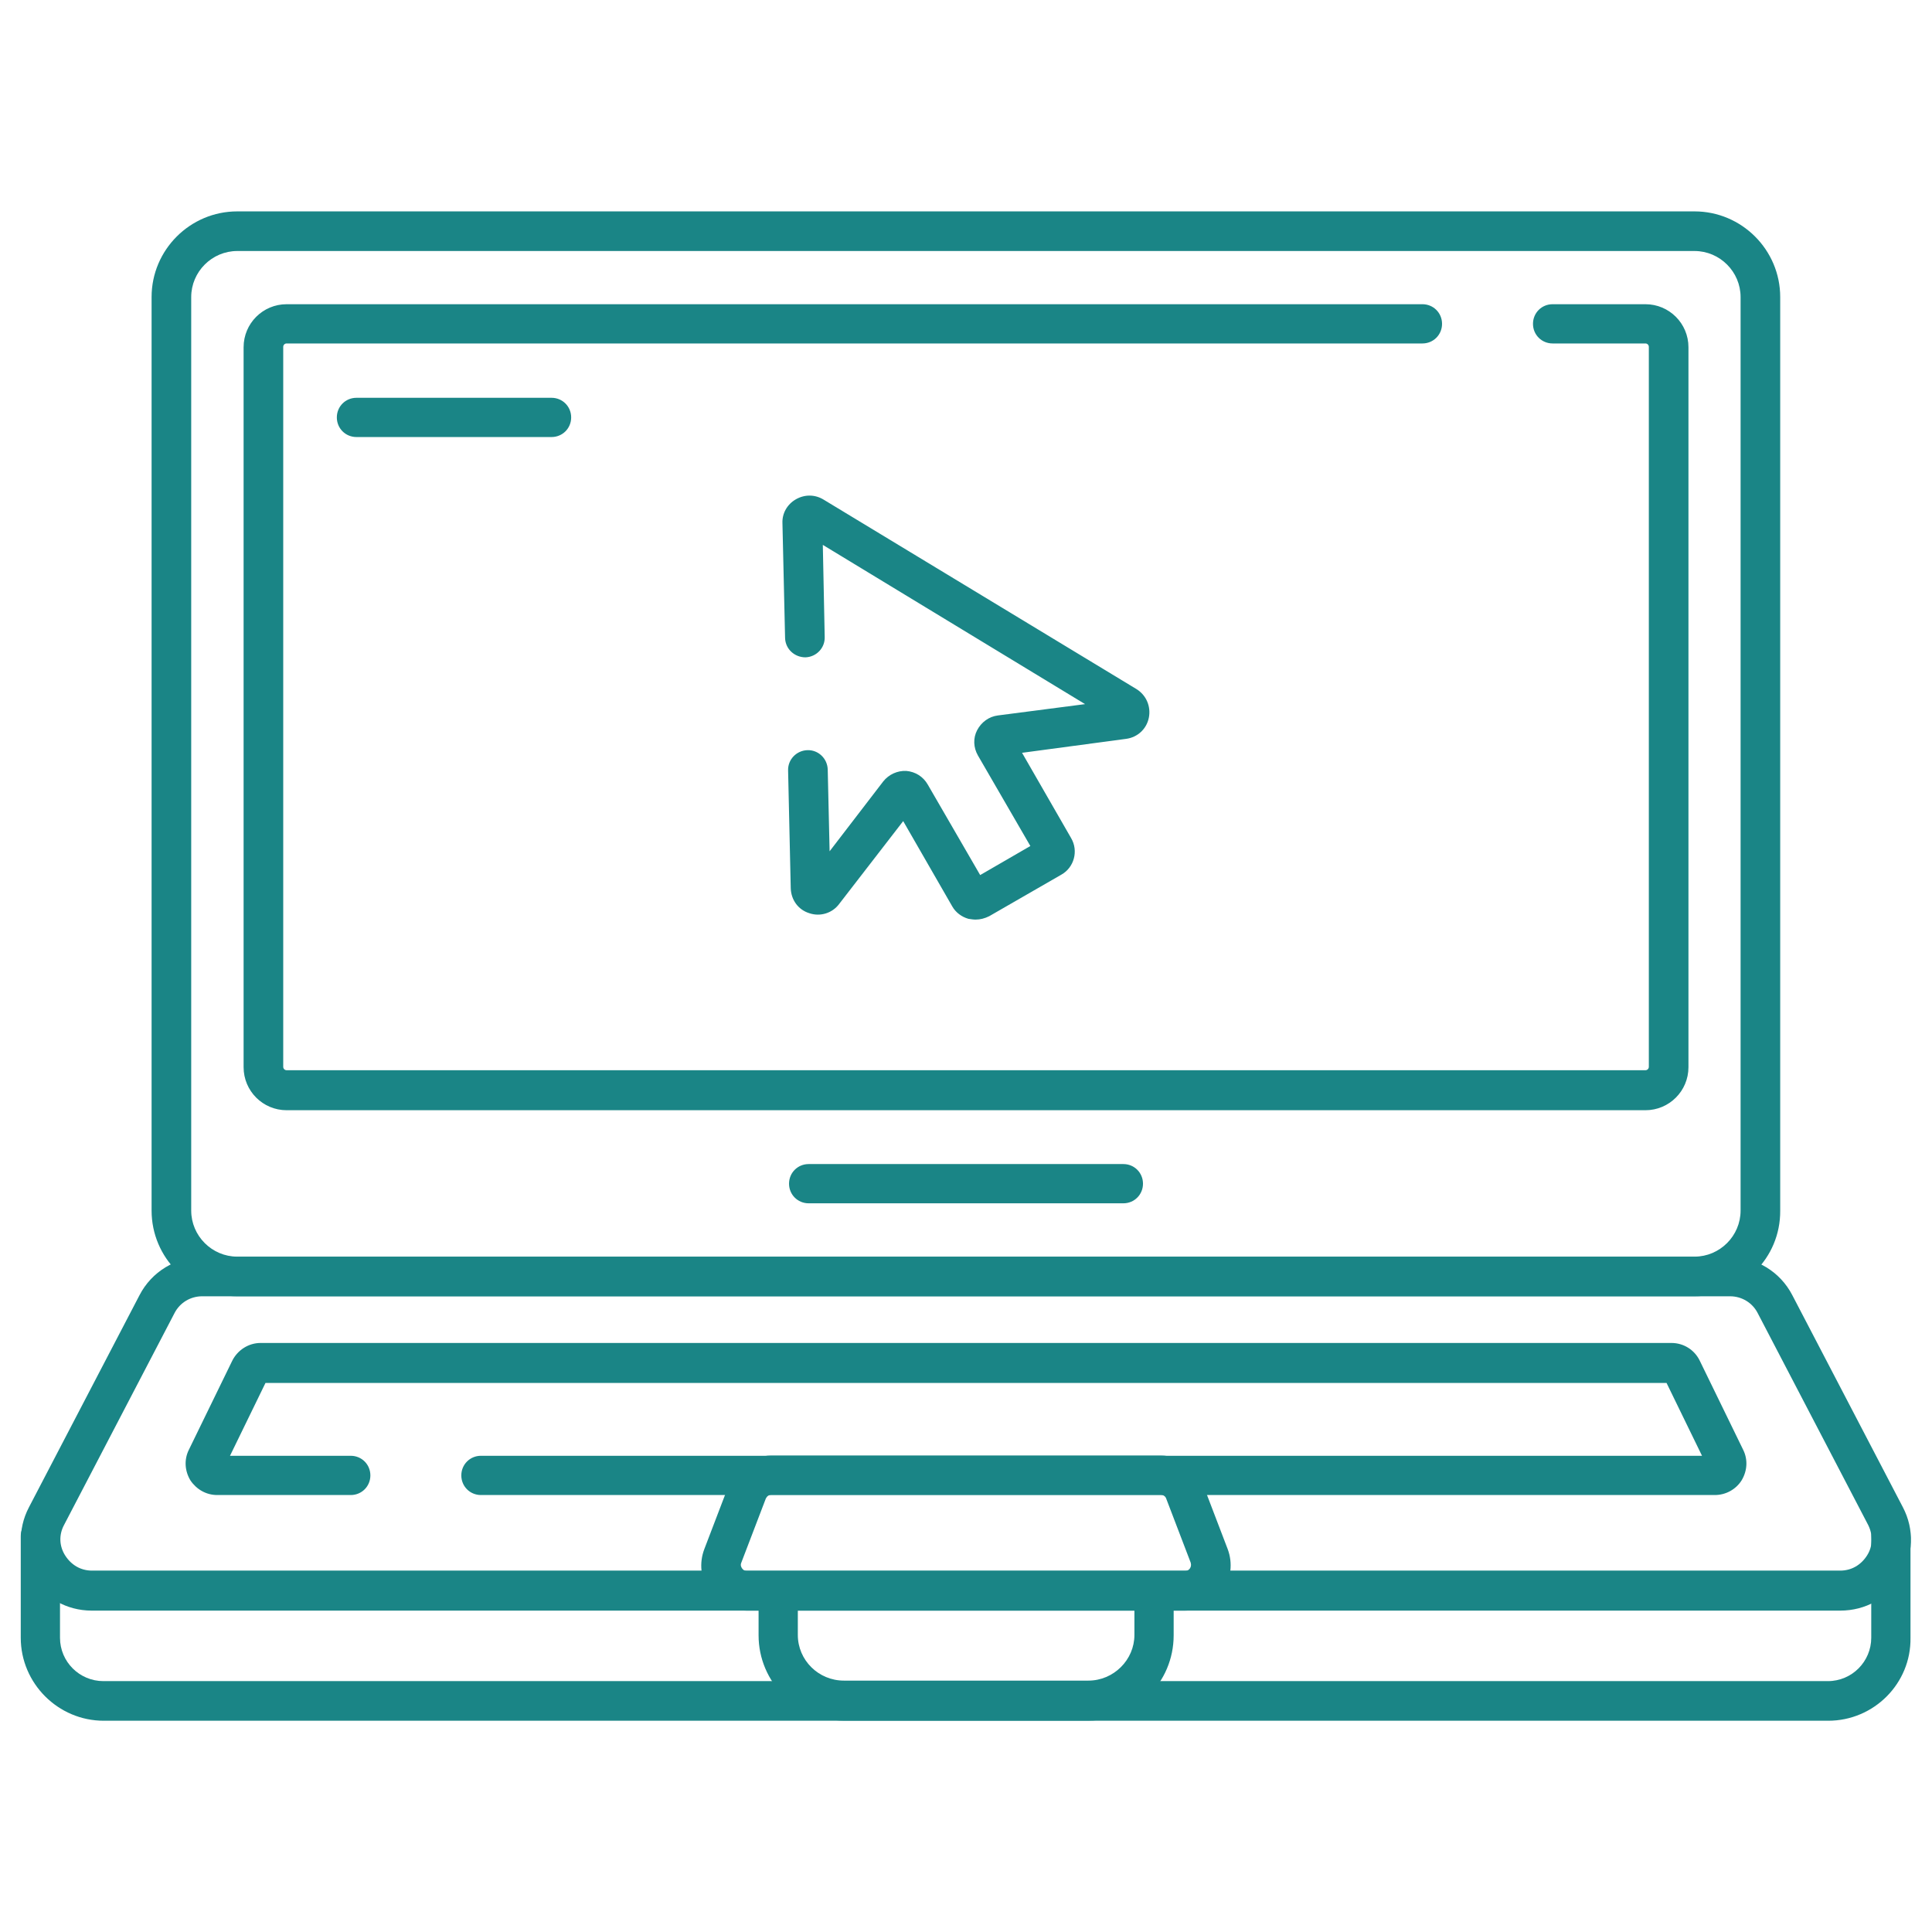 <?xml version="1.0" encoding="utf-8"?>
<!-- Generator: Adobe Illustrator 27.0.0, SVG Export Plug-In . SVG Version: 6.00 Build 0)  -->
<svg version="1.1" id="Capa_1" xmlns="http://www.w3.org/2000/svg" xmlns:xlink="http://www.w3.org/1999/xlink" x="0px" y="0px"
	 viewBox="0 0 512 512" style="enable-background:new 0 0 512 512;" xml:space="preserve">
<style type="text/css">
	.st0{fill:#1A8586;}
</style>
<g id="g2326">
	<g id="g2332" transform="translate(490.778,88.228)">
		<path class="st0" d="M-3.1,338.6h-463.4c-6.6,0-12.6-3.4-16-9c-3.4-5.7-3.7-12.5-0.6-18.4l29.3-56.2c3.2-6.2,9.6-10.1,16.6-10.1
			h404.8c7,0,13.4,3.9,16.6,10.1l29.3,56.2c3.1,5.9,2.8,12.7-0.6,18.4S3.6,338.6-3.1,338.6z M-437.2,255.3c-3.1,0-5.9,1.7-7.3,4.4
			l-29.3,56.2c-1.4,2.6-1.3,5.6,0.3,8.1s4.1,4,7.1,4H-3.1c3,0,5.5-1.5,7.1-4s1.6-5.5,0.3-8.1l-29.3-56.2c-1.4-2.7-4.2-4.4-7.3-4.4
			H-437.2z"/>
	</g>
	<g id="g2336" transform="translate(90.753,119.299)">
		<path class="st0" d="M363.7,276.9h-327c-2.9,0-5.2-2.3-5.2-5.2c0-2.9,2.3-5.2,5.2-5.2h323.6l-9.4-19.3H-20.4l-9.4,19.3h32
			c2.9,0,5.2,2.3,5.2,5.2c0,2.9-2.3,5.2-5.2,5.2h-35.4c-2.9,0-5.5-1.5-7.1-3.9c-1.5-2.5-1.7-5.5-0.4-8.1l11.5-23.6
			c1.4-2.8,4.3-4.7,7.5-4.7h373.9c3.2,0,6.1,1.8,7.5,4.7l11.5,23.6c1.3,2.6,1.1,5.6-0.4,8.1C369.3,275.4,366.6,276.9,363.7,276.9z"
			/>
	</g>
	<g id="g2340" transform="translate(288.832,58.679)">
		<path class="st0" d="M-0.4,397.3h-64.8c-12.5,0-22.6-10.2-22.6-22.6v-11.8c0-2.9,2.3-5.2,5.2-5.2H17c2.9,0,5.2,2.3,5.2,5.2v11.8
			C22.2,387.2,12.1,397.3-0.4,397.3z M-77.4,368.1v6.5c0,6.7,5.5,12.1,12.2,12.1h64.8c6.7,0,12.2-5.5,12.2-12.1v-6.5H-77.4z"/>
	</g>
	<g id="g2344" transform="translate(314.851,88.228)">
		<path class="st0" d="M-0.8,338.6h-116.2c-4,0-7.7-2-9.9-5.2c-2.3-3.3-2.7-7.4-1.3-11.1l6.5-17c1.8-4.6,6.3-7.8,11.3-7.8H-7.3
			c5,0,9.5,3.1,11.3,7.8l6.5,17c1.4,3.7,0.9,7.9-1.3,11.1C6.9,336.6,3.2,338.6-0.8,338.6z M-110.4,307.9c-0.7,0-1.2,0.4-1.5,1
			l-6.5,17c-0.3,0.7,0,1.2,0.2,1.5c0.2,0.3,0.6,0.7,1.3,0.7H-0.8c0.7,0,1.1-0.4,1.3-0.7c0.2-0.3,0.4-0.8,0.2-1.5l-6.5-17
			c-0.2-0.6-0.8-1-1.5-1H-110.4z"/>
	</g>
	<g id="g2348" transform="translate(451.673,453.321)">
		<path class="st0" d="M-2.6-109.8h-386.2c-12.5,0-22.7-10.2-22.7-22.7v-242.1c0-12.5,10.2-22.7,22.7-22.7H-2.6
			c12.5,0,22.7,10.2,22.7,22.7v242.1C20.2-119.9,10-109.8-2.6-109.8z M-388.8-386.8c-6.7,0-12.2,5.5-12.2,12.2v242.1
			c0,6.7,5.5,12.2,12.2,12.2H-2.6c6.7,0,12.2-5.5,12.2-12.2v-242.1c0-6.7-5.5-12.2-12.2-12.2H-388.8z"/>
	</g>
	<g id="g2352" transform="translate(413.558,428.32)">
		<path class="st0" d="M22.5-134.1h-360.1c-6.3,0-11.4-5.1-11.4-11.4v-190.8c0-6.3,5.1-11.4,11.4-11.4h301c2.9,0,5.2,2.3,5.2,5.2
			c0,2.9-2.3,5.2-5.2,5.2h-301c-0.5,0-0.9,0.4-0.9,0.9v190.8c0,0.5,0.4,0.9,0.9,0.9H22.5c0.5,0,0.9-0.4,0.9-0.9v-190.8
			c0-0.5-0.4-0.9-0.9-0.9H-2.1c-2.9,0-5.2-2.3-5.2-5.2c0-2.9,2.3-5.2,5.2-5.2h24.6c6.3,0,11.4,5.1,11.4,11.4v190.8
			C33.9-139.2,28.8-134.1,22.5-134.1z"/>
	</g>
	<g id="g2356" transform="translate(92.365,403.32)">
		<path class="st0" d="M53.8-287.5H2.1c-2.9,0-5.2-2.3-5.2-5.2c0-2.9,2.3-5.2,5.2-5.2h51.7c2.9,0,5.2,2.3,5.2,5.2
			C59-289.8,56.7-287.5,53.8-287.5z"/>
	</g>
	<g id="g2360" transform="translate(213.703,197.589)">
		<path class="st0" d="M84,121.3H0.6c-2.9,0-5.2-2.3-5.2-5.2s2.3-5.2,5.2-5.2H84c2.9,0,5.2,2.3,5.2,5.2S86.9,121.3,84,121.3z"/>
	</g>
	<g id="g2364" transform="translate(213.555,308.601)">
		<path class="st0" d="M45-64.9c-0.6,0-1.2-0.1-1.9-0.2c-1.8-0.5-3.4-1.7-4.3-3.3L25.8-91l-17,22c-1.8,2.4-5,3.4-7.9,2.4
			C-2-67.5-3.9-70.1-4-73.2l-0.7-31.2c-0.1-2.9,2.2-5.3,5.1-5.4c2.9-0.1,5.3,2.2,5.4,5.1l0.5,21.7l14.2-18.5
			c1.5-1.9,3.8-2.9,6.1-2.8c2.4,0.2,4.5,1.5,5.7,3.6l13.9,24l13.3-7.7l-13.9-24c-1.2-2.1-1.3-4.6-0.2-6.7c1.1-2.1,3.1-3.6,5.5-3.9
			L74-122L4.5-164.2L5-139.8c0.1,2.9-2.2,5.3-5.1,5.4c-2.9,0-5.3-2.2-5.4-5.1l-0.7-30.5c-0.1-2.6,1.3-5,3.6-6.3
			c2.3-1.3,5-1.3,7.3,0.1L87.6-126c2.6,1.6,3.9,4.6,3.3,7.6c-0.6,3-3,5.2-6,5.6l-27.6,3.7l13,22.6c2,3.4,0.8,7.8-2.6,9.7l-19.1,11
			C47.4-65.2,46.2-64.9,45-64.9z M47.9-73.7L47.9-73.7C47.9-73.7,47.9-73.7,47.9-73.7z"/>
	</g>
	<g id="g2368" transform="translate(7.5,102.914)">
		<path class="st0" d="M477,353.1H20c-12.1,0-22-9.9-22-22v-26.9c0-2.9,2.3-5.2,5.2-5.2s5.2,2.3,5.2,5.2v26.9
			c0,6.4,5.2,11.5,11.5,11.5h457c6.4,0,11.5-5.2,11.5-11.5v-26.9c0-2.9,2.3-5.2,5.2-5.2c2.9,0,5.2,2.3,5.2,5.2v26.9
			C499,343.2,489.1,353.1,477,353.1z"/>
	</g>
</g>
</svg>

